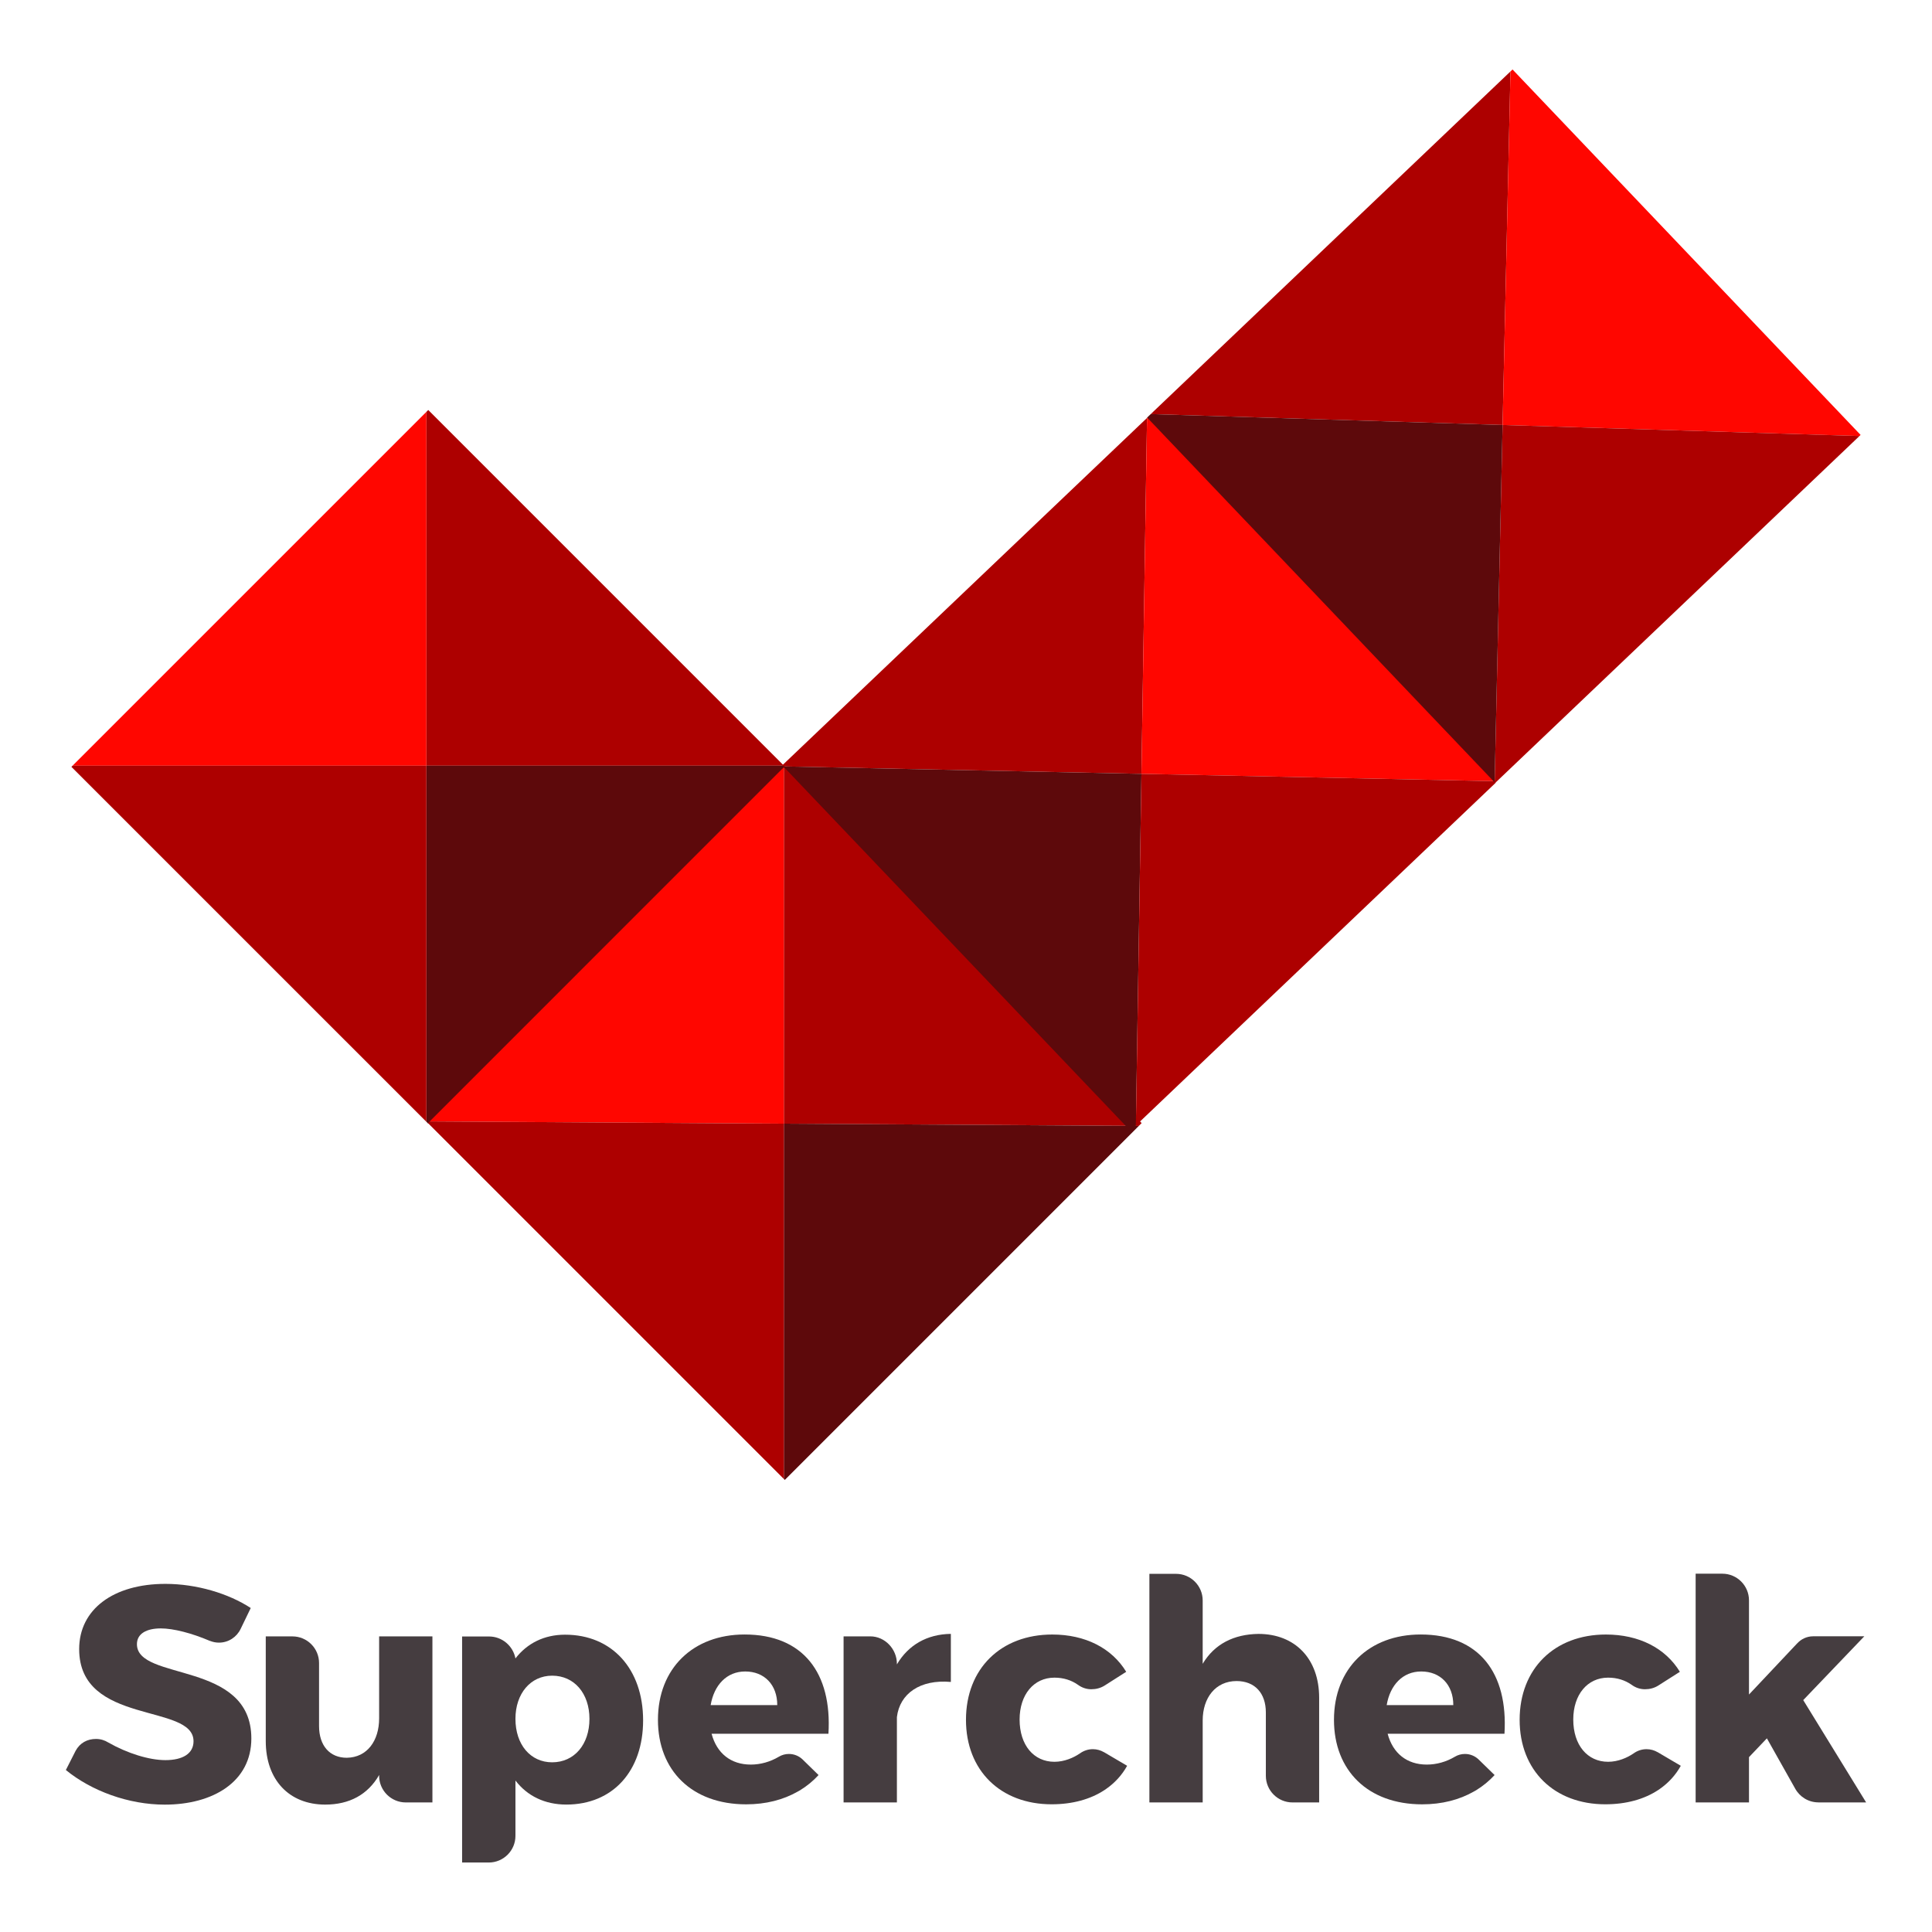 <?xml version="1.0" encoding="utf-8"?>
<!-- Generator: Adobe Illustrator 16.0.3, SVG Export Plug-In . SVG Version: 6.00 Build 0)  -->
<!DOCTYPE svg PUBLIC "-//W3C//DTD SVG 1.1//EN" "http://www.w3.org/Graphics/SVG/1.1/DTD/svg11.dtd">
<svg version="1.1" id="Capa_1" xmlns="http://www.w3.org/2000/svg" xmlns:xlink="http://www.w3.org/1999/xlink" x="0px" y="0px"
	 width="566.93px" height="566.93px" viewBox="0 0 566.93 566.93" enable-background="new 0 0 566.93 566.93" xml:space="preserve">
<g>
	<g>
		<polygon fill="#AD0000" points="230.041,224.687 125.666,120.307 125.126,120.853 125.126,224.687 		"/>
		<polygon fill="#FF0600" points="125.126,120.853 21.291,224.687 125.126,224.687 		"/>
		<polygon fill="#5D090B" points="230.374,225.024 230.041,224.687 125.126,224.687 125.126,329.19 125.666,329.729 		"/>
		<polygon fill="#AD0000" points="21.291,224.687 20.955,225.024 125.126,329.19 125.126,224.687 		"/>
		<polygon fill="#AD0000" points="230.292,224.849 230.019,225.122 230.019,329.729 334.175,330.389 335.004,329.561 		"/>
		<polygon fill="#FF0600" points="230.019,225.122 126.083,329.069 230.019,329.729 		"/>
		<polygon fill="#5D090B" points="230.019,433.996 230.292,434.272 334.175,330.389 230.019,329.729 		"/>
		<polygon fill="#AD0000" points="126.083,329.069 125.585,329.561 230.019,433.996 230.019,329.729 		"/>
		<polygon fill="#AD0000" points="336.585,122.643 229.557,224.571 229.855,224.896 334.946,227.077 		"/>
		<polygon fill="#FF0600" points="438.486,229.224 336.788,122.448 336.585,122.643 334.946,227.077 		"/>
		<polygon fill="#5D090B" points="229.855,224.896 331.688,331.803 333.311,330.258 334.946,227.077 		"/>
		<polygon fill="#AD0000" points="438.486,229.224 334.946,227.077 333.311,330.258 438.922,229.677 		"/>
		<polygon fill="#AD0000" points="443.233,20.969 337.67,121.515 440.924,124.704 		"/>
		<polygon fill="#FF0600" points="443.842,20.39 443.233,20.969 440.924,124.704 545.645,127.946 545.975,127.624 		"/>
		<polygon fill="#AD0000" points="438.588,229.586 438.743,229.752 545.645,127.946 440.924,124.704 		"/>
		<polygon fill="#5D090B" points="337.67,121.515 336.613,122.522 438.588,229.586 440.924,124.704 		"/>
	</g>
	<g>
		<path fill="#453D40" d="M165.824,479.686c-6.151,0-11.125,2.525-14.571,6.965l0,0c-0.696-3.662-3.903-6.439-7.756-6.439
			c-0.098,0-7.897,0.008-7.897,0.008v7.748c0,0.041,0,0.088,0,0.133s0,0.09,0,0.143v50.412c0,0.025,0,0.041,0,0.066
			c0,0.02,0,0.037,0,0.063v7.756h7.825c4.321,0,7.828-3.508,7.828-7.818c0-0.016-0.018-0.035-0.018-0.061l0.018-0.02v-16.164
			c3.446,4.52,8.604,7.059,14.929,7.059c13.666,0,22.533-9.871,22.533-24.705C188.715,489.727,179.573,479.686,165.824,479.686z
			 M162.024,517.135c-6.33,0-10.771-5.154-10.771-12.756c0-7.416,4.441-12.666,10.771-12.666c6.514,0,10.946,5.25,10.946,12.666
			C172.971,511.889,168.538,517.135,162.024,517.135z"/>
		<path fill="#453D40" d="M263.188,488.405l-0.009-0.01c0-0.061,0.009-0.109,0.009-0.172c0-4.32-3.502-8.047-7.817-8.047h-7.829
			v48.734h15.646v-25.041c0.82-6.869,6.787-11.127,15.833-10.316v-14.105C272.055,479.539,266.538,482.703,263.188,488.405z"/>
		<path fill="#453D40" d="M493.216,518.158l-6.803-4.006l-0.003,0.01c-0.955-0.553-2.062-0.881-3.244-0.881
			c-1.419,0-2.726,0.465-3.792,1.234c-1.86,1.277-4.566,2.469-7.489,2.469c-6.064,0-10.223-4.889-10.223-12.395
			c0-7.324,4.158-12.295,10.223-12.295c2.663,0,4.969,0.75,6.871,2.078c0.018,0.014,0.039,0.029,0.056,0.037
			c1.089,0.801,2.422,1.289,3.89,1.289c1.396,0,2.744-0.344,3.952-1.113l6.293-4.008c-4.238-6.963-12.022-10.938-21.696-10.938
			c-15.104,0-25.325,10.033-25.325,25.039c0,14.834,10.128,24.779,25.142,24.779c6.147,0,11.422-1.482,15.536-4.197
			c0.141-0.078,0.272-0.18,0.402-0.277C489.595,523.19,491.692,520.899,493.216,518.158z"/>
		<path fill="#453D40" d="M40.181,482.469c0-3.086,2.822-4.627,7.001-4.627c3.71,0,9.104,1.402,14.338,3.637
			c0.07,0.029,0.136,0.053,0.205,0.063c0.786,0.301,1.631,0.477,2.521,0.477c2.811,0,5.226-1.643,6.363-4.021l2.969-6.141
			c-6.531-4.268-15.88-7.082-25.039-7.082c-15.242,0-25.308,7.449-25.308,19.139c0,22.504,33.558,15.791,33.558,27.037
			c0,3.627-3.164,5.543-8.25,5.543c-4.745,0-11.125-1.965-16.767-5.176c-1.049-0.658-2.284-1.039-3.603-1.039
			c-2.568,0-4.727,1.17-5.979,3.48l-2.863,5.637c7.525,6.158,18.412,10.158,29.026,10.158c14.157,0,25.402-6.713,25.402-19.42
			C73.756,487.184,40.181,493.44,40.181,482.469z"/>
		<path fill="#453D40" d="M529.144,498.881l17.922-18.723h-14.97h-0.01c-0.005,0-0.012,0-0.012,0h-0.038l0,0
			c-1.85,0.006-3.504,0.813-4.655,2.076l-0.01-0.006l-14.146,15.018v-27.639l0,0c0-4.311-3.508-7.82-7.822-7.82h-7.832v67.123
			h15.654v-13.291l5.253-5.52l8.275,14.713c1.32,2.434,3.898,4.084,6.852,4.084v0.014h13.997L529.144,498.881z"/>
		<path fill="#453D40" d="M218.496,479.629c-15.115,0-25.427,9.941-25.427,25.051c0,14.834,9.95,24.787,25.878,24.787
			c5.81,0,10.923-1.33,15.161-3.754c0.232-0.117,0.46-0.24,0.673-0.377c2.026-1.246,3.85-2.74,5.418-4.461l-4.752-4.641
			c-1.038-0.961-2.413-1.549-3.947-1.549c-1.065,0-2.071,0.285-2.934,0.801c-2.548,1.514-5.389,2.316-8.261,2.316
			c-5.79,0-9.96-3.26-11.495-9.049h34.291C244.184,490.93,235.678,479.629,218.496,479.629z M208.539,500.344
			c0.996-5.877,4.706-9.863,10.136-9.863c5.607,0,9.405,3.889,9.405,9.863H208.539z"/>
		<path fill="#453D40" d="M416.876,479.629c-15.116,0-25.431,9.941-25.431,25.051c0,14.834,9.949,24.787,25.873,24.787
			c5.808,0,10.922-1.33,15.168-3.754c0.23-0.117,0.458-0.24,0.667-0.377c2.032-1.246,3.843-2.74,5.425-4.461l-4.76-4.641
			c-1.04-0.961-2.413-1.549-3.938-1.549c-1.076,0-2.077,0.285-2.938,0.801c-2.544,1.514-5.39,2.316-8.266,2.316
			c-5.787,0-9.948-3.26-11.486-9.049h34.287C442.56,490.93,434.058,479.629,416.876,479.629z M406.912,500.344
			c0.997-5.877,4.705-9.863,10.136-9.863c5.604,0,9.412,3.889,9.412,9.863H406.912z"/>
		<path fill="#453D40" d="M111.253,480.186v24.047c0,6.602-3.525,11.484-9.494,11.57c-4.971,0-8.135-3.525-8.135-9.316V488
			c0-4.314-3.499-7.814-7.818-7.814h-7.82v30.732c0,11.389,6.868,18.625,17.446,18.625c7.06,0,12.481-2.887,15.821-8.68l0.018,0.012
			c0,0.066-0.018,0.139-0.018,0.217c0,4.318,3.506,7.818,7.828,7.818h7.809v-48.725H111.253z"/>
		<path fill="#453D40" d="M369.285,479.457c-7.229,0.094-12.926,2.988-16.366,8.773v-18.582c0-4.318-3.508-7.818-7.822-7.818h-7.818
			v67.08h15.641v-24.045c0-6.689,3.8-11.574,9.941-11.574c5.336,0,8.593,3.531,8.593,9.221v18.58c0,4.318,3.5,7.818,7.82,7.818h7.82
			v-30.734C387.094,486.78,380.041,479.457,369.285,479.457z"/>
		<path fill="#453D40" d="M330.75,518.158l-6.803-4.006l-0.007,0.01c-0.957-0.553-2.061-0.881-3.243-0.881
			c-1.417,0-2.721,0.465-3.794,1.234c-1.861,1.277-4.566,2.469-7.49,2.469c-6.063,0-10.218-4.889-10.218-12.395
			c0-7.324,4.155-12.295,10.218-12.295c2.666,0,4.977,0.75,6.872,2.078c0.02,0.014,0.042,0.029,0.058,0.037
			c1.092,0.801,2.425,1.289,3.89,1.289c1.396,0,2.745-0.344,3.954-1.113l6.291-4.008c-4.24-6.963-12.023-10.938-21.696-10.938
			c-15.106,0-25.324,10.033-25.324,25.039c0,14.834,10.128,24.779,25.141,24.779c6.146,0,11.422-1.482,15.534-4.197
			c0.142-0.078,0.272-0.18,0.402-0.277C327.125,523.19,329.225,520.899,330.75,518.158z"/>
	</g>
</g>
</svg>
